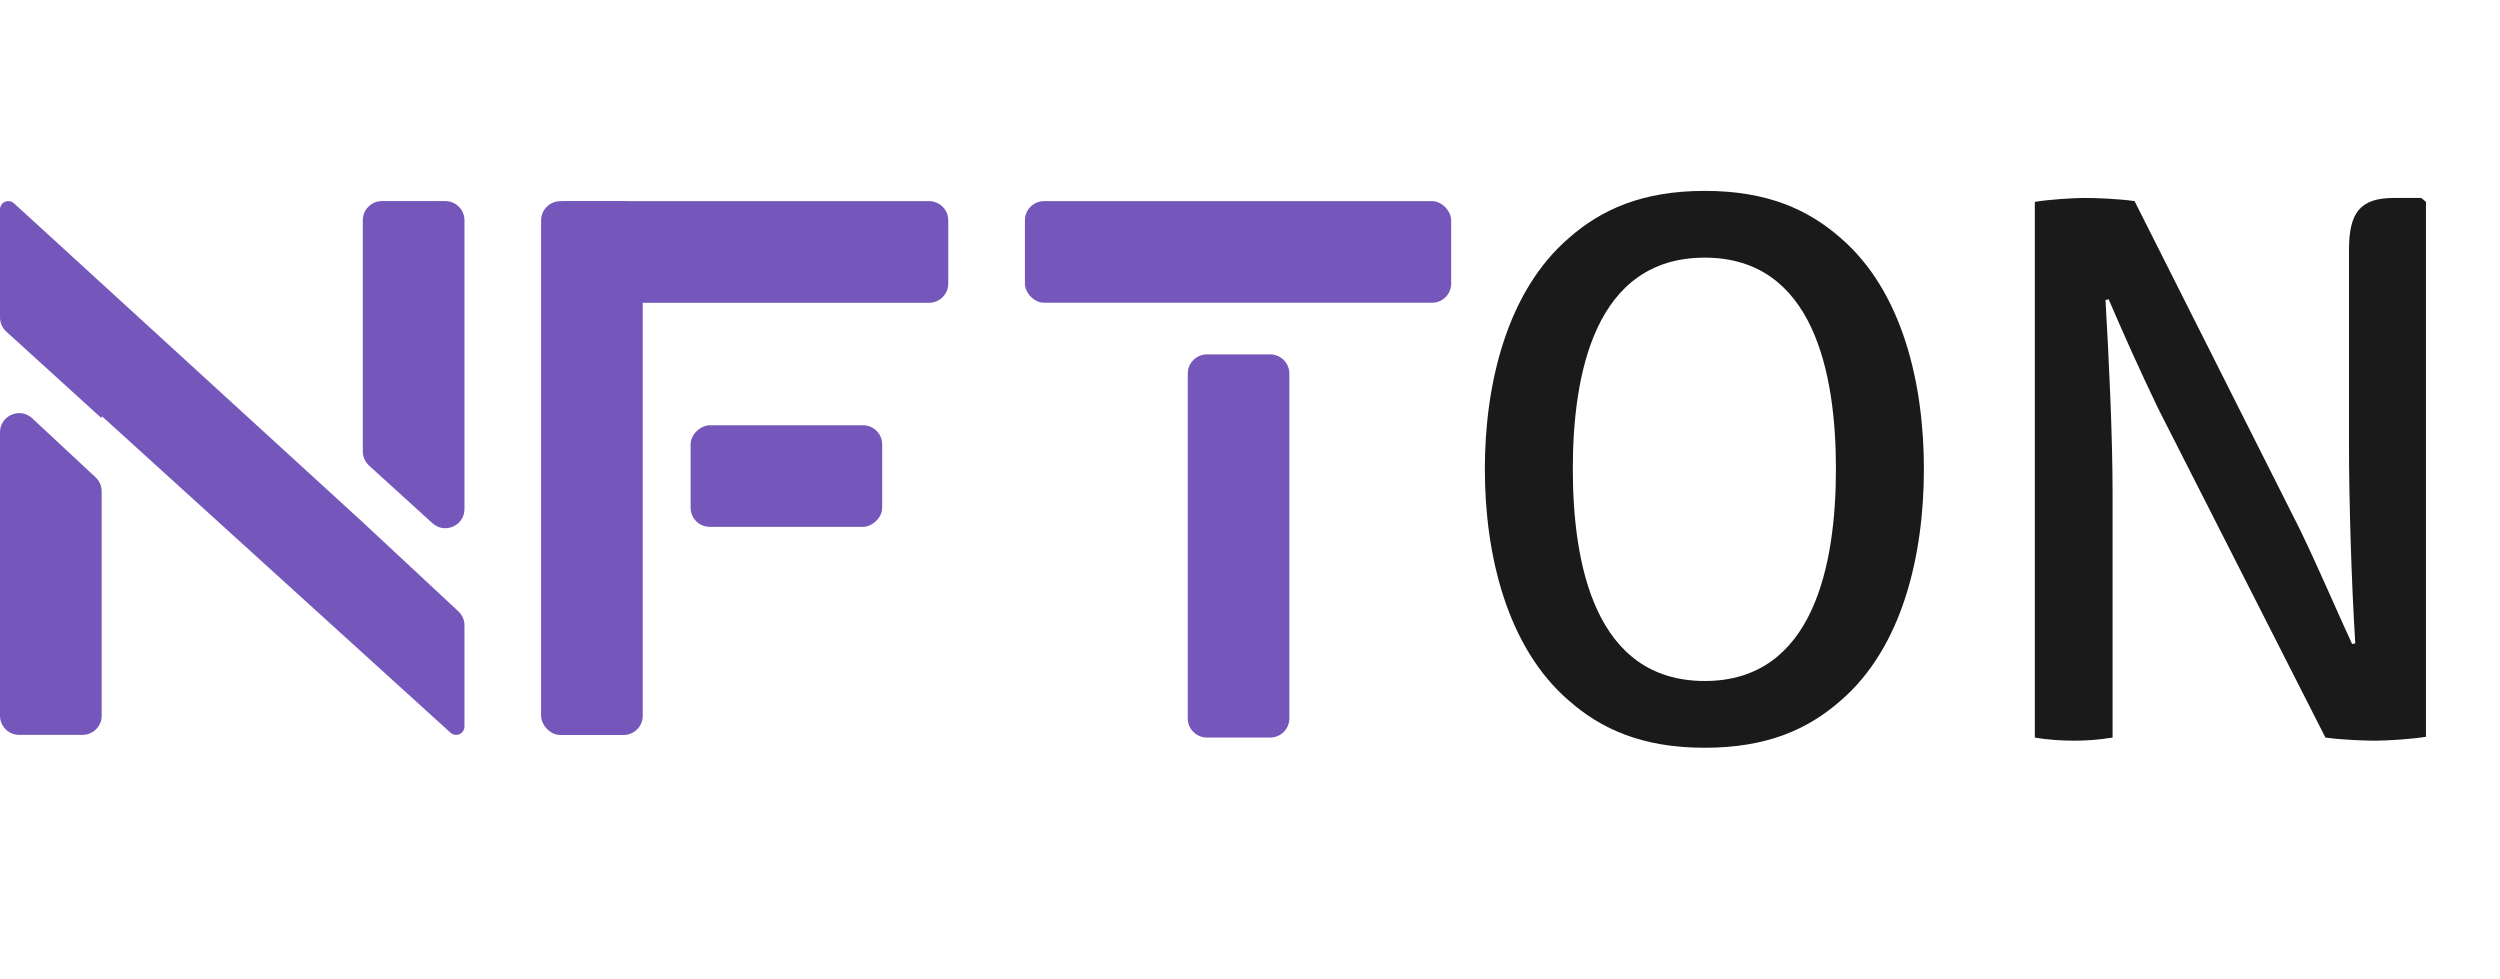 <svg width="166" height="65" viewBox="0 0 166 65" fill="none" xmlns="http://www.w3.org/2000/svg">
<path d="M104.435 31.137C104.435 24.826 105.895 17.108 113.197 17.108C120.446 17.108 121.906 24.826 121.906 31.137C121.906 37.448 120.446 45.218 113.197 45.218C105.895 45.218 104.435 37.448 104.435 31.137ZM98.594 31.137C98.594 36.822 100.054 42.976 104.174 46.522C106.312 48.4 109.024 49.651 113.197 49.651C117.369 49.651 120.081 48.4 122.219 46.522C126.339 42.976 127.747 36.822 127.747 31.137C127.747 25.505 126.339 19.35 122.219 15.804C120.081 13.927 117.369 12.675 113.197 12.675C109.024 12.675 106.312 13.927 104.174 15.804C100.054 19.35 98.594 25.505 98.594 31.137Z" fill="#1A1A1A"/>
<path d="M160.771 13.144H158.946C156.703 13.144 155.973 14.135 155.973 16.586V29.573C155.973 33.171 156.129 38.543 156.39 42.715L156.182 42.767C155.191 40.629 154.043 37.917 152.739 35.205L141.735 13.353C140.64 13.196 139.127 13.144 138.397 13.144C137.719 13.144 135.998 13.248 135.112 13.405V48.974C135.998 49.13 136.989 49.182 137.719 49.182C138.449 49.182 139.336 49.13 140.275 48.974V32.702C140.275 28.79 140.014 23.523 139.805 19.924L140.014 19.872C140.953 22.062 142.048 24.514 143.3 27.121L154.408 48.974C155.504 49.13 157.068 49.182 157.746 49.182C158.424 49.182 160.197 49.078 161.084 48.921V13.405L160.771 13.144Z" fill="#1A1A1A"/>
<g clip-path="url(#clip0_4822_3272)">
<path d="M28.713 34.741C29.53 35.483 30.841 34.904 30.841 33.8V14.625C30.841 13.922 30.271 13.352 29.569 13.352H25.362C24.659 13.352 24.09 13.922 24.09 14.625V29.975C24.09 30.333 24.241 30.675 24.506 30.916L28.713 34.741Z" fill="#7557BB"/>
<path d="M2.139 27.774C1.326 27.016 0 27.593 0 28.704V47.524C0 48.226 0.57 48.796 1.272 48.796H5.479C6.182 48.796 6.751 48.226 6.751 47.524V32.625C6.751 32.272 6.605 31.934 6.346 31.694L2.139 27.774Z" fill="#7557BB"/>
<path d="M24.09 34.68L0.926 13.497C0.824 13.404 0.691 13.352 0.553 13.352C0.247 13.352 0 13.6 0 13.905V21.075C0 21.434 0.151 21.776 0.416 22.017L6.694 27.724C6.716 27.744 6.751 27.728 6.751 27.699C6.751 27.669 6.786 27.654 6.808 27.674L29.915 48.653C30.017 48.745 30.15 48.797 30.287 48.797C30.593 48.797 30.841 48.549 30.841 48.243V41.525C30.841 41.172 30.694 40.834 30.436 40.594L24.09 34.68Z" fill="#7557BB"/>
</g>
<rect x="68.054" y="13.355" width="28.303" height="6.748" rx="1.272" fill="#7557BB"/>
<path d="M78.866 24.804C78.866 24.102 79.436 23.532 80.138 23.532H84.342C85.045 23.532 85.614 24.102 85.614 24.804V47.701C85.614 48.403 85.045 48.973 84.342 48.973H80.138C79.436 48.973 78.866 48.403 78.866 47.701V24.804Z" fill="#7557BB"/>
<rect x="35.929" y="13.36" width="6.748" height="35.445" rx="1.272" fill="#7557BB"/>
<path d="M37.525 20.104C36.822 20.104 36.253 19.534 36.253 18.831L36.253 14.627C36.253 13.925 36.822 13.355 37.525 13.355L61.694 13.355C62.396 13.355 62.965 13.925 62.965 14.627L62.965 18.831C62.965 19.534 62.396 20.104 61.694 20.104L37.525 20.104Z" fill="#7557BB"/>
<rect x="45.857" y="34.984" width="6.748" height="12.72" rx="1.272" transform="rotate(-90 45.857 34.984)" fill="#7557BB"/>
<defs>
<clipPath id="clip0_4822_3272">
<rect width="30.841" height="35.444" fill="white" transform="translate(0 13.355)"/>
</clipPath>
</defs>
</svg>
